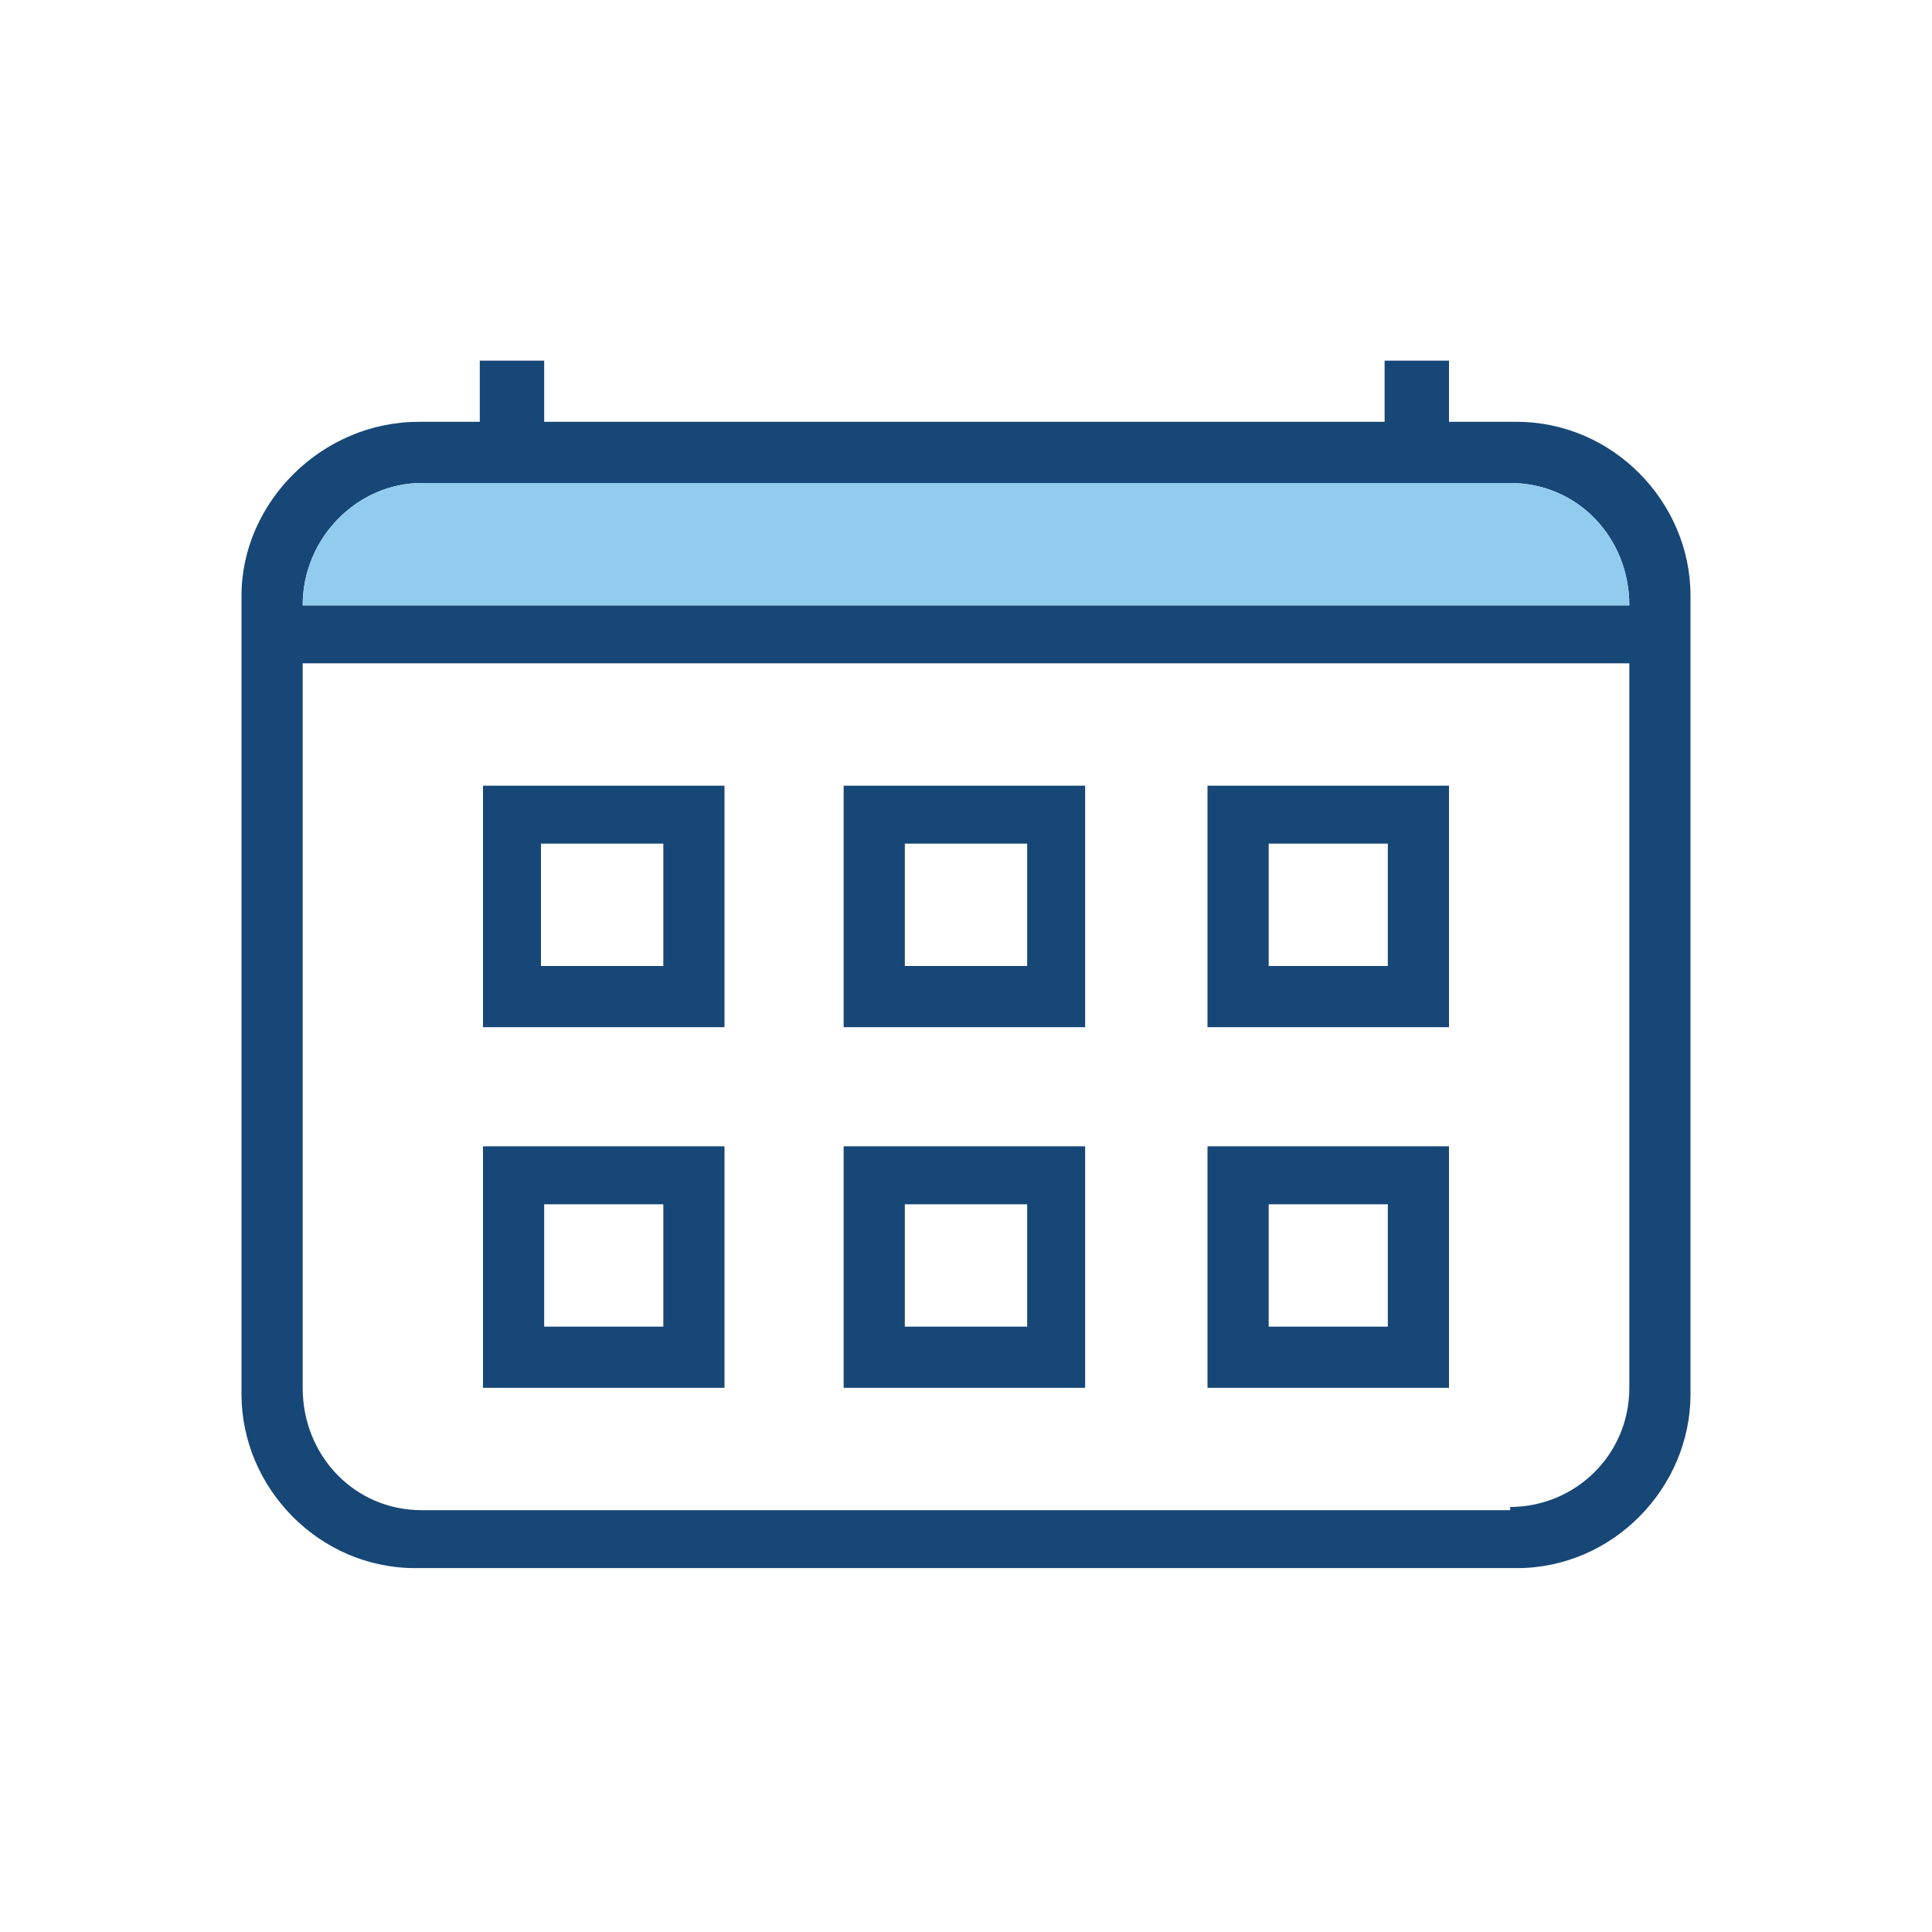 <?xml version="1.0" encoding="UTF-8"?>
<svg id="Layer_1" data-name="Layer 1" xmlns="http://www.w3.org/2000/svg" version="1.1" viewBox="0 0 60 60">
  <defs>
    <style>
      .cls-1 {
        fill: #91ccef;
      }

      .cls-1, .cls-2, .cls-3 {
        stroke-width: 0px;
      }

      .cls-2 {
        fill: #174777;
      }

      .cls-3 {
        fill: #164777;
      }
    </style>
  </defs>
  <path class="cls-2" d="M47.1,13.1h-2.1v-1.9h-2v1.9h-26.1v-1.9h-2v1.9h-1.9c-3,0-5.5,2.5-5.5,5.4v24.8c0,2.9,2.4,5.4,5.4,5.4h34.2c3,0,5.4-2.5,5.4-5.4v-24.8c0-2.9-2.4-5.4-5.4-5.4ZM13.1,15h33.8c2.1,0,3.7,1.7,3.7,3.8H9.4c0-2.1,1.7-3.8,3.7-3.8ZM46.9,46.9H13.1c-2.1,0-3.7-1.7-3.7-3.8v-22.5h41.2v22.5c0,2.1-1.7,3.7-3.7,3.7Z"/>
  <path class="cls-1" d="M13.1,15h33.8c2.1,0,3.7,1.7,3.7,3.8H9.4c0-2.1,1.7-3.8,3.7-3.8Z"/>
  <path class="cls-3" d="M15,24.4v7.5h7.5v-7.5h-7.5ZM20.6,30h-3.8v-3.8h3.8v3.8Z"/>
  <path class="cls-3" d="M26.2,24.4v7.5h7.5v-7.5h-7.5ZM31.9,30h-3.8v-3.8h3.8v3.8Z"/>
  <path class="cls-3" d="M15,35.6v7.5h7.5v-7.5h-7.5ZM20.6,41.2h-3.7v-3.8h3.7v3.8Z"/>
  <path class="cls-3" d="M26.2,35.6v7.5h7.5v-7.5h-7.5ZM31.9,41.2h-3.8v-3.8h3.8v3.8Z"/>
  <path class="cls-3" d="M37.5,24.4v7.5h7.5v-7.5h-7.5ZM43.1,30h-3.7v-3.8h3.7v3.8Z"/>
  <path class="cls-3" d="M37.5,35.6v7.5h7.5v-7.5h-7.5ZM43.1,41.2h-3.7v-3.8h3.7v3.8Z"/>
</svg>